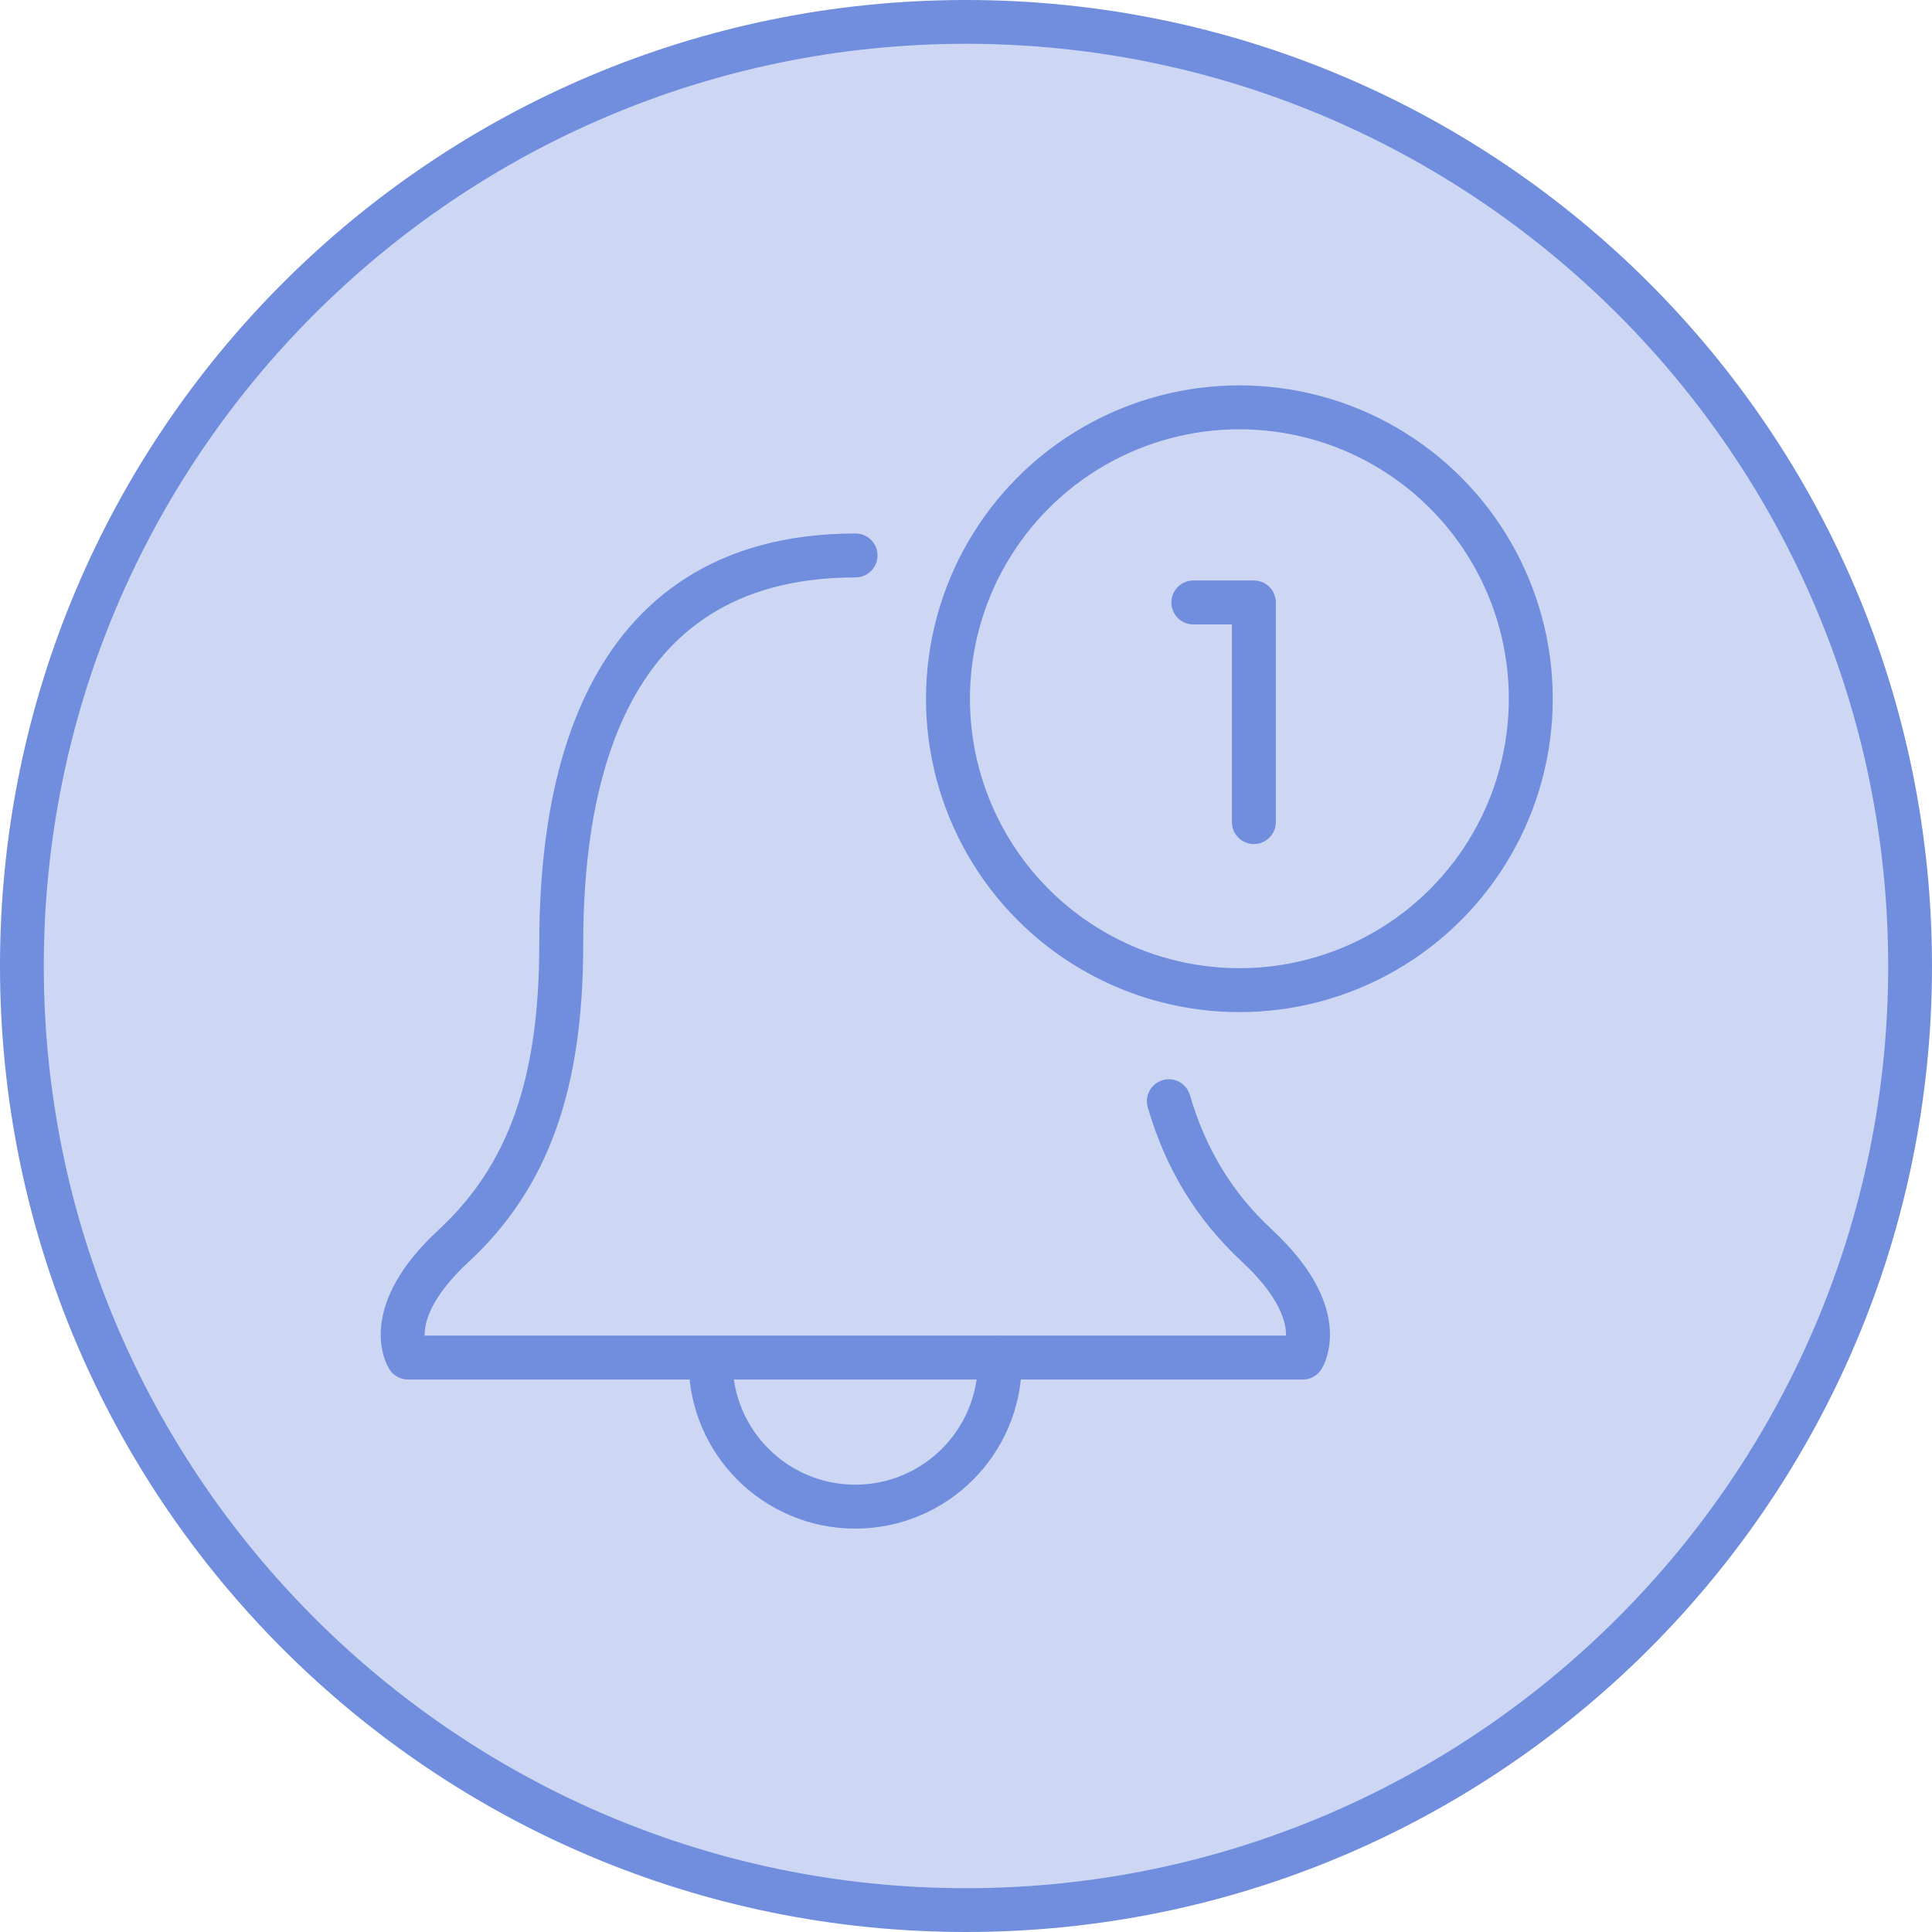 <svg xmlns="http://www.w3.org/2000/svg" xmlns:xlink="http://www.w3.org/1999/xlink" id="Layer_1" x="0px" y="0px" viewBox="0 0 60 60" style="enable-background:new 0 0 60 60;" xml:space="preserve"><style type="text/css">	.st0{fill:#FFF5D6;}	.st1{fill:#FFD762;}	.st2{fill:#CDD7F4;}	.st3{fill:#708DDE;}	.st4{fill:none;stroke:#708DDE;stroke-width:1.364;stroke-linecap:round;stroke-linejoin:round;}	.st5{fill:#DEF7E8;}	.st6{fill:#70DD9C;}	.st7{fill:none;stroke:#70DD9C;stroke-width:1.493;stroke-linecap:round;stroke-linejoin:round;}	.st8{fill:#FF8662;}	.st9{fill:#FFEFEB;}	.st10{fill:none;stroke:#FF8662;stroke-width:1.585;stroke-linecap:round;stroke-linejoin:round;stroke-miterlimit:10;}	.st11{fill:none;}	.st12{fill:none;stroke:#708DDE;stroke-width:1.5;stroke-linecap:round;stroke-linejoin:round;}	.st13{fill:#E1E4EC;}	.st14{fill:#595E73;}	.st15{fill:none;stroke:#595E73;stroke-width:1.585;stroke-linecap:round;stroke-linejoin:round;stroke-miterlimit:10;}	.st16{fill:none;stroke:#70DD9C;stroke-width:1.5;stroke-linecap:round;stroke-linejoin:round;}	.st17{clip-path:url(#SVGID_00000156579196468671007660000017717942552894232458_);}	.st18{fill:none;stroke:#FFD762;stroke-width:1.5;stroke-linecap:round;stroke-linejoin:round;}	.st19{clip-path:url(#SVGID_00000124149562225819434930000005528507511777310111_);}	.st20{fill:none;stroke:#FFD762;stroke-width:1.422;stroke-miterlimit:10;}	.st21{fill:none;stroke:#FFD762;stroke-width:1.422;stroke-linecap:round;stroke-linejoin:round;}	.st22{fill:none;stroke:#FFD762;stroke-width:1.413;stroke-linecap:round;stroke-linejoin:round;}	.st23{fill:none;stroke:#708DDE;stroke-width:1.355;stroke-linecap:round;stroke-linejoin:round;}	.st24{fill:none;stroke:#708DDE;stroke-width:1.367;stroke-miterlimit:10;}	.st25{fill:none;stroke:#708DDE;stroke-width:1.367;stroke-linecap:round;stroke-linejoin:round;}	.st26{fill:none;stroke:#FFD762;stroke-width:1.447;stroke-linecap:round;stroke-linejoin:round;}	.st27{fill:none;stroke:#70DD9C;stroke-width:1.423;stroke-linecap:round;stroke-linejoin:round;}	.st28{fill:#606060;}	.st29{fill:none;stroke:#FFD762;stroke-width:1.585;stroke-linecap:round;stroke-linejoin:round;stroke-miterlimit:10;}	.st30{fill:#70DD9C;stroke:#70DD9C;stroke-width:0.497;stroke-miterlimit:10;}</style><g>	<g id="Ellipse_148_00000158021002576088387390000011374581296586100136_">		<circle class="st2" cx="30" cy="30" r="29.32"></circle>		<g>			<path class="st3" d="M30,1.36c15.79,0,28.64,12.85,28.64,28.64S45.79,58.64,30,58.64S1.36,45.79,1.36,30S14.21,1.36,30,1.36     M30,0C13.43,0,0,13.43,0,30s13.43,30,30,30s30-13.43,30-30S46.57,0,30,0L30,0z"></path>		</g>	</g>	<path class="st4" d="M36.3,34.2c0.53,1.82,1.43,3.27,2.73,4.48c2.3,2.13,1.43,3.48,1.43,3.48H12.67c0,0-0.88-1.35,1.43-3.48  c2.3-2.14,3.33-5,3.33-9.35c0-4.37,0.92-12.08,9.14-12.08"></path>	<path class="st4" d="M31.04,42.17c0.01,0.04,0.01,0.09,0.01,0.13c0,2.48-2.01,4.49-4.49,4.49s-4.49-2.01-4.49-4.49  c0-0.04,0-0.09,0.01-0.13"></path>	<circle class="st4" cx="38.49" cy="21.7" r="9.05"></circle>	<polyline class="st4" points="37.06,18.71 38.94,18.71 38.94,25.53  "></polyline></g></svg>